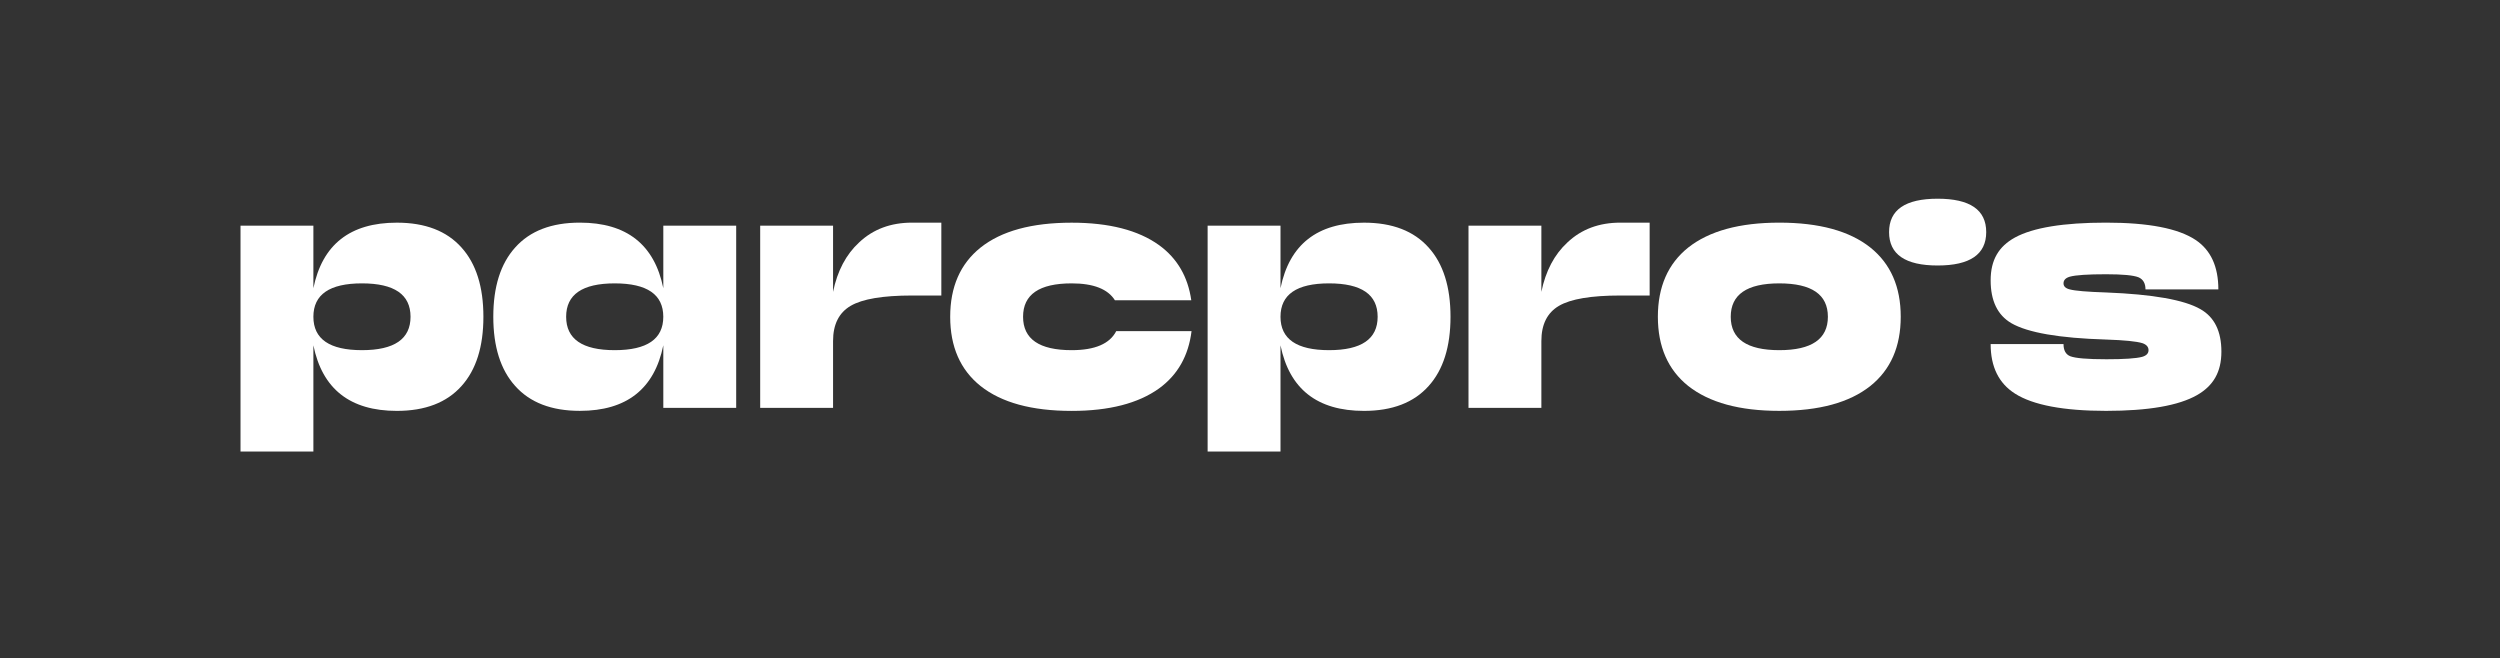 <?xml version="1.0" encoding="UTF-8"?>
<svg id="Laag_1" data-name="Laag 1" xmlns="http://www.w3.org/2000/svg" viewBox="0 0 1167.81 307.48">
  <rect x="0" y="0" width="1167.81" height="307.48" fill="#333333" stroke="none"/>
  <defs>
    <style>
      .cls-1 {
        fill: #fff;
        stroke-width: 0px;
      }
    </style>
  </defs>
  <g>
    <path class="cls-1" d="M146.39,210.93h-34.04v-105.51h34.04v29.22c4.16-20.42,17.16-30.63,39-30.63,13.24,0,23.3,3.88,30.21,11.63,6.81,7.57,10.21,18.34,10.21,32.33s-3.4,24.77-10.21,32.33c-6.9,7.75-16.97,11.63-30.21,11.63-21.84,0-34.84-10.21-39-30.63v49.63ZM169.08,132.37c-15.13,0-22.69,5.2-22.69,15.6s7.56,15.6,22.69,15.6,22.69-5.2,22.69-15.6-7.57-15.6-22.69-15.6Z"/>
    <path class="cls-1" d="M309.85,105.42h34.04v85.09h-34.04v-29.22c-4.16,20.42-17.16,30.63-39,30.63-13.24,0-23.31-3.88-30.21-11.63-6.81-7.56-10.21-18.34-10.21-32.33s3.4-24.77,10.21-32.33c6.9-7.75,16.97-11.63,30.21-11.63,21.84,0,34.84,10.21,39,30.63v-29.22ZM287.15,163.57c15.12,0,22.69-5.2,22.69-15.6s-7.57-15.6-22.69-15.6-22.69,5.2-22.69,15.6,7.56,15.6,22.69,15.6Z"/>
    <path class="cls-1" d="M598.15,210.93h-34.04v-105.51h34.04v29.22c4.16-20.42,17.16-30.63,39-30.63,13.24,0,23.3,3.88,30.21,11.63,6.81,7.57,10.21,18.34,10.21,32.33s-3.4,24.77-10.21,32.33c-6.9,7.75-16.97,11.63-30.21,11.63-21.84,0-34.84-10.21-39-30.63v49.63ZM620.84,132.37c-15.13,0-22.69,5.2-22.69,15.6s7.56,15.6,22.69,15.6,22.69-5.2,22.69-15.6-7.57-15.6-22.69-15.6Z"/>
    <path class="cls-1" d="M831.16,104c18.62,0,32.81,3.88,42.54,11.63,9.45,7.57,14.18,18.34,14.18,32.33s-4.73,24.77-14.18,32.33c-9.74,7.75-23.92,11.63-42.54,11.63s-32.71-3.88-42.55-11.63c-9.45-7.56-14.18-18.34-14.18-32.33s4.73-24.77,14.18-32.33c9.83-7.75,24.01-11.63,42.55-11.63ZM831.16,163.57c15.12,0,22.69-5.2,22.69-15.6s-7.57-15.6-22.69-15.6-22.69,5.2-22.69,15.6,7.56,15.6,22.69,15.6Z"/>
    <path class="cls-1" d="M983.77,167.82c8.51,0,14.13-.38,16.88-1.13,1.99-.57,2.98-1.61,2.98-3.12s-.95-2.6-2.84-3.26c-2.74-.85-8.42-1.42-17.02-1.7-21.84-.66-36.59-3.21-44.25-7.66-6.43-3.78-9.64-10.45-9.64-20s3.78-15.84,11.35-20c8.51-4.63,22.69-6.95,42.55-6.95s33.7,2.69,41.83,8.08c7.09,4.73,10.64,12.43,10.64,23.12h-34.04c0-2.84-1.09-4.73-3.26-5.67-2.36-.94-7.42-1.42-15.17-1.42-8.51,0-14.14.38-16.88,1.13-1.99.57-2.98,1.61-2.98,3.12,0,1.42.99,2.37,2.98,2.84,2.46.66,8.08,1.13,16.88,1.42,21.84.85,36.54,3.45,44.1,7.8,6.52,3.69,9.79,10.31,9.79,19.85s-3.78,15.93-11.35,20.28c-8.6,4.92-22.79,7.38-42.54,7.38s-34.13-2.69-42.55-8.08c-7.57-4.82-11.35-12.53-11.35-23.12h34.04c0,2.93,1.04,4.82,3.12,5.67,2.46.95,8.03,1.42,16.73,1.42Z"/>
  </g>
  <path class="cls-1" d="M521.43,154.66c-3.03,5.93-9.96,8.91-20.84,8.91-15.13,0-22.69-5.2-22.69-15.6s7.56-15.6,22.69-15.6c10.23,0,16.93,2.66,20.22,7.9h35.67c-1.57-10.99-6.56-19.59-15.05-25.76-9.74-7-23.35-10.49-40.84-10.49-18.63,0-32.81,3.88-42.55,11.63-9.45,7.57-14.18,18.34-14.18,32.33s4.73,24.77,14.18,32.33c9.74,7.75,23.92,11.63,42.55,11.63,17.49,0,31.1-3.5,40.84-10.5,8.74-6.36,13.76-15.3,15.17-26.77h-35.17Z"/>
  <path class="cls-1" d="M439.72,104h-13.7c-9.93,0-18.15,3.07-24.68,9.22-6.15,5.67-10.21,13.38-12.2,23.12v-30.92h-34.04v85.09h34.04v-31.2c0-7.75,2.74-13.24,8.23-16.45,5.48-3.21,15.03-4.82,28.65-4.82h0s13.7,0,13.7,0v-34.03Z"/>
  <path class="cls-1" d="M770.59,104h-13.7c-9.93,0-18.15,3.07-24.68,9.22-6.15,5.67-10.21,13.38-12.2,23.12v-30.92h-34.04v85.09h34.04v-31.2c0-7.75,2.74-13.24,8.23-16.45,5.48-3.21,15.03-4.82,28.65-4.82h0s13.7,0,13.7,0v-34.03Z"/>
  <path class="cls-1" d="M905.12,124.02c15.12,0,22.69-5.2,22.69-15.6s-7.57-15.6-22.69-15.6-22.69,5.2-22.69,15.6,7.56,15.6,22.69,15.6Z"/>
</svg>